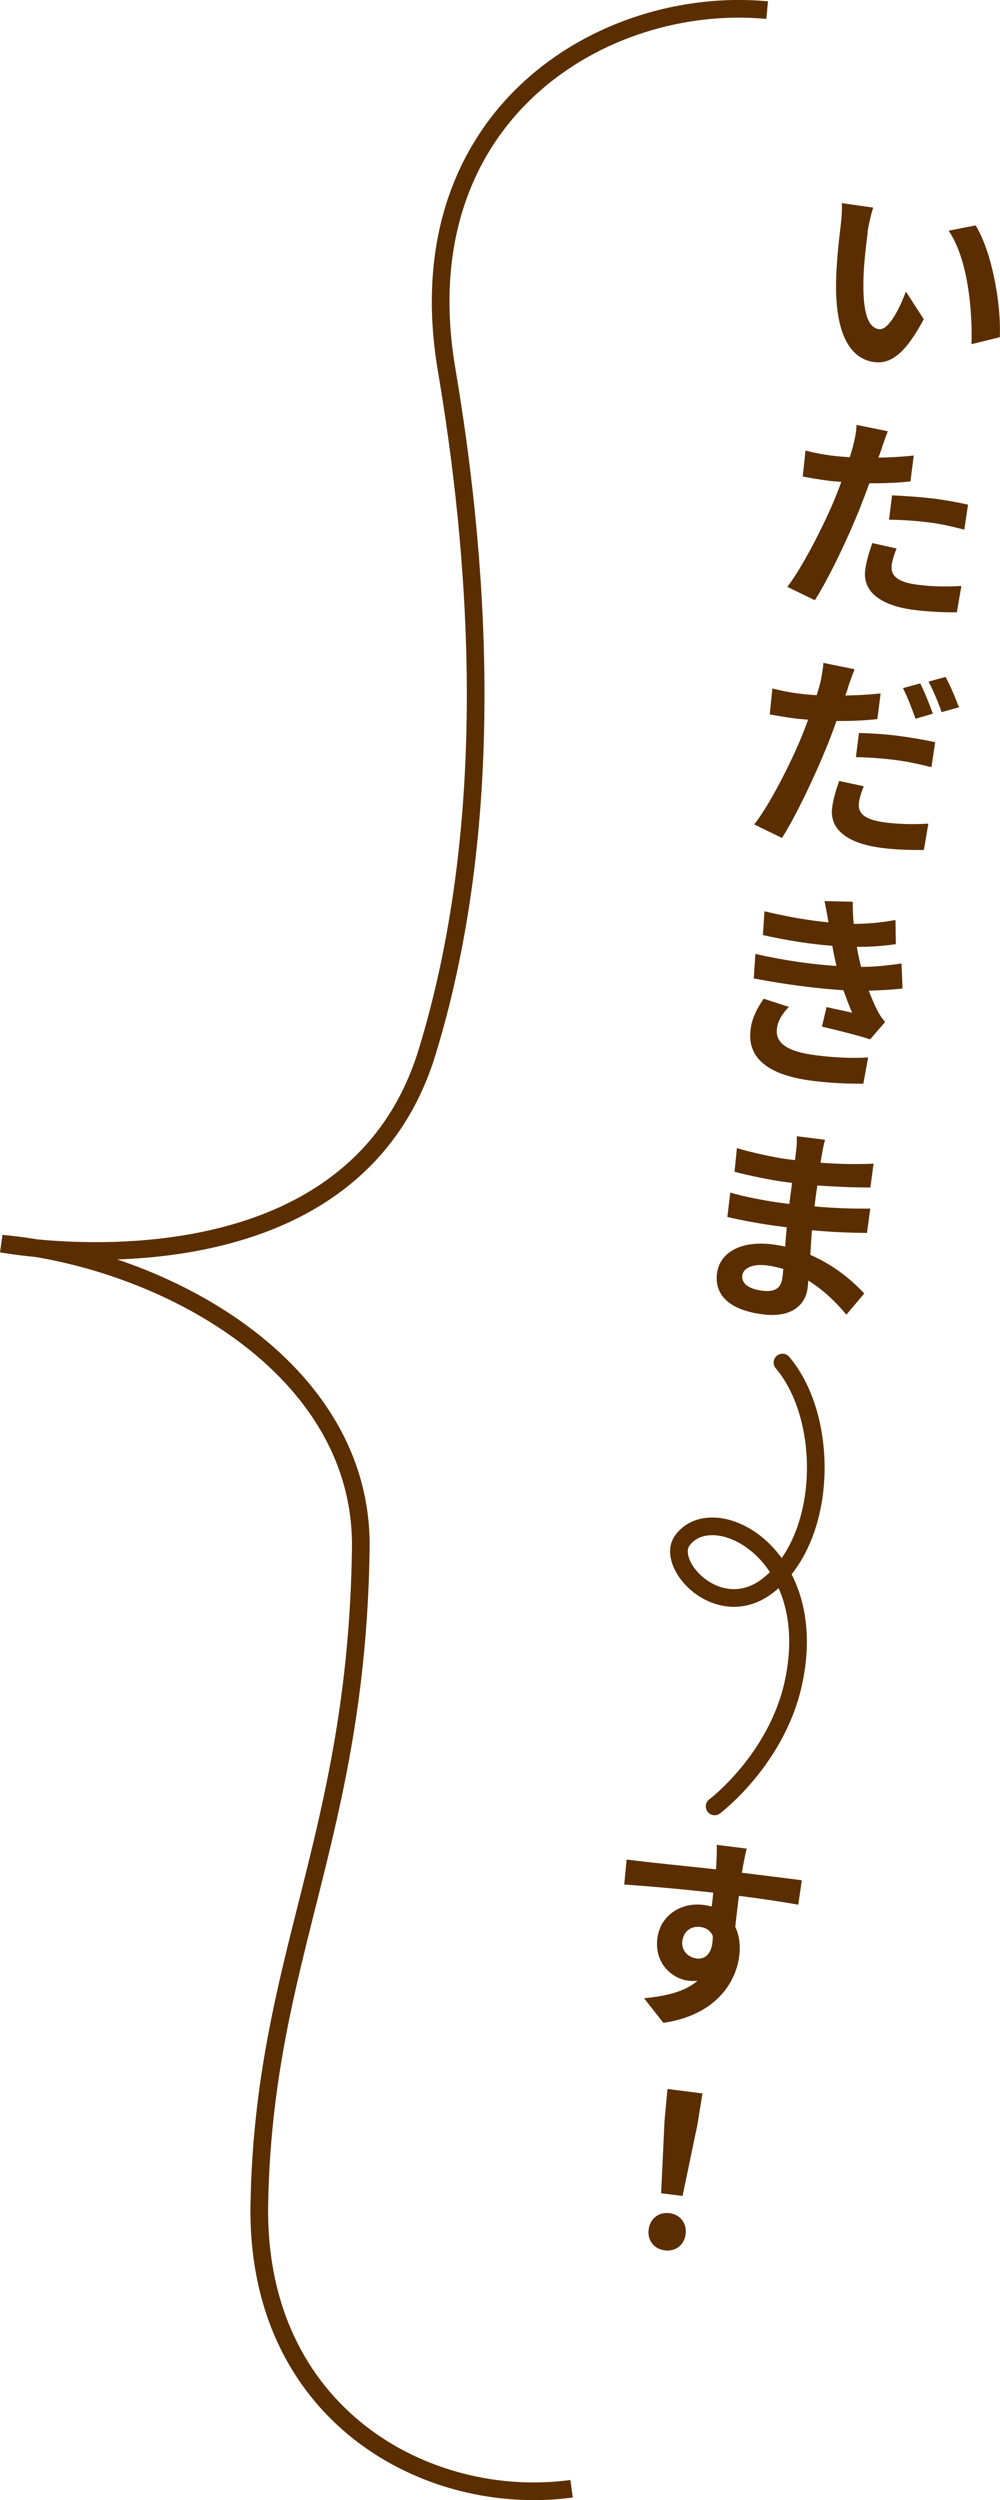 <?xml version="1.0" encoding="UTF-8"?>
<svg id="_レイヤー_2" data-name="レイヤー 2" xmlns="http://www.w3.org/2000/svg" viewBox="0 0 84.87 212.19">
  <defs>
    <style>
      .cls-1 {
        stroke-linecap: round;
      }

      .cls-1, .cls-2 {
        fill: none;
        stroke: #5a2e00;
        stroke-miterlimit: 10;
        stroke-width: 1.5px;
      }

      .cls-3 {
        fill: #5a2e00;
      }
    </style>
  </defs>
  <g id="_レイヤー_1-2" data-name="レイヤー 1">
    <g>
      <g>
        <g>
          <path class="cls-3" d="M73.64,19.74c-.14,1.12-.31,2.45-.35,3.73-.09,2.55.21,4.33,1.32,4.47.82.1,1.78-1.84,2.27-3.2l1.52,2.35c-1.55,2.91-2.79,3.82-4.2,3.64-1.91-.24-3.35-2.17-3.24-6.93.03-1.63.27-3.69.4-4.76.06-.48.12-1.24.08-1.8l2.67.38c-.21.63-.42,1.63-.49,2.12ZM84.85,28.62l-2.4.59c.09-2.86-.3-7.23-1.94-9.63l2.29-.45c1.4,2.25,2.19,6.78,2.05,9.5Z"/>
          <path class="cls-3" d="M74.78,38.2c-.06.19-.14.42-.23.64,1-.02,2.01-.07,3-.18l-.28,2.2c-1.08.12-2.29.16-3.49.16-.26.73-.55,1.47-.82,2.16-.94,2.37-2.57,5.81-3.8,7.76l-2.34-1.13c1.26-1.64,3.06-5.13,4.04-7.51.18-.45.37-.91.54-1.4-.41-.04-.79-.06-1.15-.11-.84-.11-1.51-.23-2.12-.34l.23-2.21c.88.22,1.46.33,2.18.42.52.07,1.04.11,1.58.14.12-.38.22-.71.29-1,.17-.63.28-1.34.28-1.74l2.66.54c-.19.47-.45,1.25-.57,1.6ZM75.68,47.99c-.1.77.35,1.41,2.22,1.64,1.18.15,2.39.18,3.69.1l-.38,2.24c-1,0-2.21-.03-3.6-.2-2.95-.37-4.41-1.61-4.18-3.38.1-.8.37-1.62.6-2.3l2.06.46c-.19.48-.37,1.04-.42,1.44ZM79.09,42.29c1,.13,2.05.31,3.07.54l-.32,2.12c-.86-.22-1.92-.48-2.99-.61-1.2-.15-2.28-.22-3.4-.23l.26-2.07c.99.05,2.25.12,3.38.26Z"/>
          <path class="cls-3" d="M71.97,58.39c-.06.19-.14.4-.23.64,1-.02,2.01-.07,3-.18l-.28,2.18c-1.07.12-2.29.17-3.47.16-.26.73-.53,1.48-.82,2.17-.96,2.38-2.57,5.81-3.8,7.76l-2.36-1.15c1.28-1.62,3.06-5.11,4.03-7.47.18-.45.37-.93.54-1.42-.39-.03-.79-.06-1.15-.11-.86-.11-1.5-.23-2.1-.34l.22-2.2c.88.22,1.45.33,2.16.42.52.07,1.06.12,1.6.15.12-.37.21-.7.29-.98.15-.63.26-1.36.28-1.76l2.65.54c-.19.48-.47,1.25-.58,1.61ZM72.9,68.16c-.1.77.33,1.4,2.22,1.64,1.16.15,2.39.18,3.67.1l-.38,2.24c-1,0-2.2,0-3.59-.18-2.96-.38-4.42-1.61-4.2-3.38.1-.82.37-1.64.6-2.3l2.09.45c-.21.5-.37,1.04-.42,1.43ZM76.3,62.46c1,.13,2.05.31,3.07.53l-.32,2.12c-.88-.22-1.92-.46-2.99-.6-1.21-.15-2.29-.23-3.42-.25l.26-2.05c1,.02,2.25.1,3.4.25ZM79.17,60.57l-1.47.43c-.27-.76-.69-1.88-1.07-2.6l1.47-.4c.35.68.83,1.88,1.07,2.57ZM81.38,60.03l-1.47.41c-.26-.78-.71-1.87-1.11-2.59l1.45-.4c.4.72.9,1.93,1.13,2.57Z"/>
          <path class="cls-3" d="M66.95,85.46c-.5.52-.92,1.1-1.01,1.83-.17,1.3,1,1.98,3.3,2.27,1.64.21,3.16.27,4.44.18l-.41,2.23c-1.24.02-2.86-.05-4.31-.24-3.5-.44-5.53-1.75-5.27-4.26.12-1.13.61-1.94,1.12-2.71l2.13.69ZM64.11,80.96c2.56.58,4.93.9,6.88,1.02l-.14-.63c-.09-.41-.16-.76-.21-1.08-1.67-.12-3.71-.42-5.89-.91l.13-2.02c2.04.49,3.84.79,5.43.94-.09-.57-.21-1.17-.33-1.8l2.39.05c0,.63.02,1.27.09,1.88,1.21,0,2.38-.12,3.54-.33l.03,2.05c-1,.15-2.14.24-3.31.23.05.3.11.58.16.86.06.26.13.54.2.84,1.45,0,2.54-.17,3.43-.29l.09,2.13c-.85.09-1.82.15-2.87.18.23.59.47,1.17.72,1.65.19.39.39.67.67,1.01l-1.27,1.47c-.96-.32-2.82-.78-4.09-1.08l.39-1.66c.72.17,1.66.35,2.17.48-.28-.65-.52-1.3-.74-1.91-2.16-.13-4.98-.49-7.61-1l.14-2.09Z"/>
          <path class="cls-3" d="M70.02,96.75c-.1.33-.19.77-.26,1.22-.04.18-.07.43-.13.71,1.46.11,2.94.15,4.51.08l-.27,2.02c-1.2.01-2.81-.05-4.5-.17-.1.62-.18,1.25-.24,1.78,1.79.16,3.28.2,4.73.18l-.28,2.07c-1.61-.02-2.99-.07-4.67-.23-.05.67-.1,1.38-.14,2.09,2.13.92,3.67,2.3,4.58,3.28l-1.52,1.8c-.82-1.01-1.92-2.08-3.23-2.9-.01.23-.04.47-.06.65-.19,1.5-1.46,2.52-3.79,2.22-2.8-.35-4.13-1.61-3.9-3.47.22-1.77,2.01-2.81,4.71-2.47.38.05.73.11,1.08.19.03-.54.08-1.1.13-1.64l-.91-.12c-1.02-.13-2.99-.47-4.13-.76l.25-2.07c1.12.36,3.25.74,4.17.86l.84.11.23-1.79-.63-.08c-1.11-.14-3.12-.56-4.25-.86l.2-2.01c1.22.37,3.2.8,4.27.94l.66.08.1-.82c.04-.32.09-.88.04-1.21l2.39.3ZM64.68,109.54c.95.12,1.59-.09,1.72-1.09.02-.18.06-.45.08-.75-.45-.13-.93-.25-1.43-.31-1.21-.15-1.97.26-2.05.85-.08.66.49,1.15,1.69,1.3Z"/>
          <path class="cls-3" d="M63.05,158.41c-.02.14-.04.32-.09.53,1.77.22,4.16.51,5.09.64l-.3,2.07c-1.03-.18-2.67-.45-5.04-.75-.11.89-.22,1.86-.31,2.63.34.72.46,1.56.34,2.47-.29,2.29-2.02,5.03-6.44,5.68l-1.64-2.09c1.82-.17,3.45-.54,4.54-1.48-.26.02-.51.03-.8-.01-1.34-.17-2.88-1.45-2.61-3.6.25-1.96,2.02-3.07,3.92-2.83.25.03.48.08.69.14.05-.38.1-.79.13-1.18-2.65-.3-5.39-.54-7.55-.69l.2-2.12c2.02.26,5.21.57,7.59.83,0-.22.03-.41.03-.54.04-.72.04-1.32.03-1.54l2.54.32c-.07.26-.26,1.2-.31,1.48ZM59.1,166.22c.71.09,1.42-.36,1.39-1.93-.2-.44-.58-.69-1.05-.75-.7-.09-1.41.28-1.53,1.2-.1.8.48,1.38,1.19,1.47Z"/>
          <path class="cls-3" d="M55.05,189.22c.12-.95.88-1.5,1.77-1.39.89.11,1.49.84,1.37,1.79-.12.93-.88,1.49-1.77,1.37-.91-.12-1.49-.84-1.37-1.77ZM56.4,179.96l.25-2.67,2.97.38-.43,2.65-1.26,6.05-1.82-.23.29-6.17Z"/>
        </g>
        <path class="cls-1" d="M66.41,115.64c4.01,4.75,3.86,14.82-1.15,18.86-4.17,3.35-8.81-1.68-7.37-3.73,2.58-3.66,11.84,1,9.45,12.04-1.42,6.54-6.69,10.5-6.69,10.5"/>
      </g>
      <path class="cls-2" d="M65.11.86c-13.95-1.32-30.85,8.95-27.21,30.49,2.49,14.7,4.64,37.43-1.66,57.97C29.58,111.05.14,105.55.14,105.55c13.66,1.24,30.68,10.43,30.48,25.84-.33,24.51-8.23,34.74-8.61,55.65-.33,17.89,14.24,25.84,26.5,24.18"/>
    </g>
  </g>
</svg>